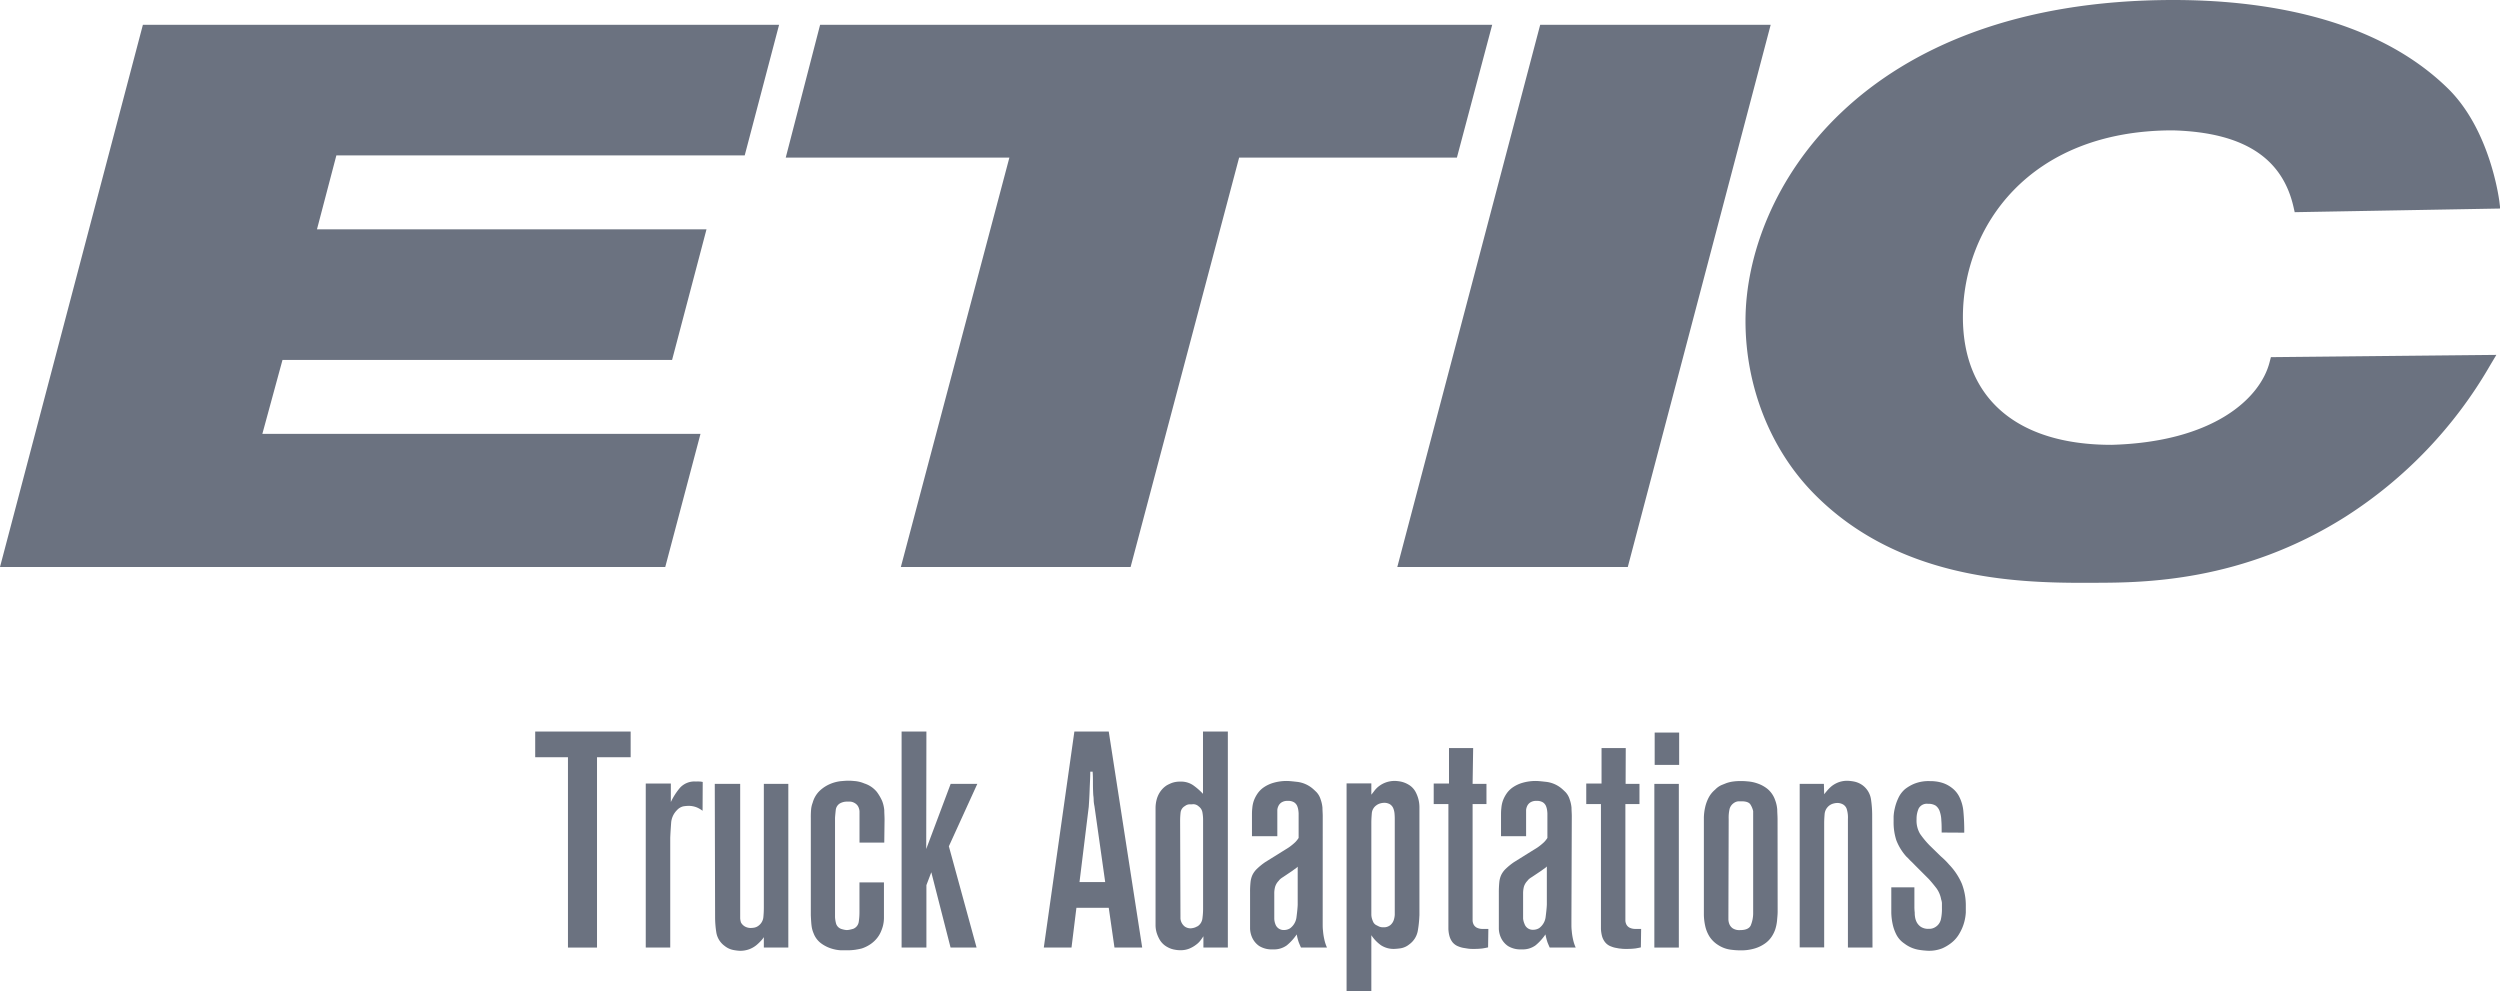 <?xml version="1.0" encoding="UTF-8"?> <svg xmlns="http://www.w3.org/2000/svg" viewBox="0 0 541.15 214.58"><defs><style>.cls-1{fill:#6b7280;}</style></defs><g id="Layer_2" data-name="Layer 2"><g id="Layer_1-2" data-name="Layer 1"><path class="cls-1" d="M32.09,6.87H166.7L160,32.14H71.66l-5,19H151l-6.66,25.27H60l-5.18,19h94.86l-6.84,25.92H2Z"></path><path class="cls-1" d="M144,122.73H0L30.93,5.37H168.64L161.2,33.64H72.81l-4.2,16h84.32l-7.45,28.27H61.15l-4.36,16h94.84Zm-140.11-3h137.8l6.05-22.92H52.86l6-22h84.31L149,52.59H64.72l5.78-22h88.39l5.86-22.27H33.24Z"></path><path class="cls-1" d="M178.68,6.87H321.06l-6.85,25.75H267.06l-23.48,88.61H197l23.49-88.61H172Z"></path><path class="cls-1" d="M244.73,122.73H195l23.49-88.61H170.08l7.44-28.75H323l-7.64,28.75H268.22Zm-45.8-3h43.5l23.48-88.61h47.15l6-22.75H179.84L174,31.12h48.46Z"></path><path class="cls-1" d="M334.55,6.87h46.78L351.19,121.23H304.41Z"></path><path class="cls-1" d="M352.35,122.73H302.46L333.39,5.37h49.89Zm-46-3H350L379.39,8.37H335.71Z"></path><path class="cls-1" d="M537.69,78.35a93.68,93.68,0,0,1-30.82,32.24c-21.65,13.68-42.58,14-53.39,14.06-17,.06-42-.59-59.91-19-9.43-9.67-14.24-23.26-14.24-36.2,0-29.47,26.62-68,91.16-68,21.63,0,44,4.59,58.43,18.83,8.69,8.68,10.54,23.34,10.54,23.34l-41.61.74c-2.22-9.67-9.61-17.2-27.55-17.69-32.91,0-47,22.27-47,41.92,0,18.35,12.57,29.15,33.65,29.15,24.41-.65,33.84-11.79,35.69-19Z"></path><path class="cls-1" d="M451.11,126.16c-15.07,0-40.49-.88-58.62-19.46-9.32-9.55-14.66-23.12-14.66-37.24C377.83,41.54,402.5,0,470.49,0,488.73,0,513.85,3.34,530,19.27c9,8.94,10.9,23.6,11,24.22l.2,1.65-44.49.79-.27-1.19c-2.46-10.7-11-16.11-26.13-16.52-31.2,0-45.42,21-45.42,40.42,0,17.58,11.72,27.65,32.15,27.65,22-.59,32.21-10,34.23-17.87l.29-1.11,48.8-.49L539,79.1a95.29,95.29,0,0,1-31.32,32.76c-22.45,14.19-43.89,14.26-54.19,14.29ZM470.49,3c-65.78,0-89.66,39.75-89.66,66.46,0,13.15,5.16,26.29,13.81,35.15,18.23,18.68,44.64,18.6,58.83,18.54,10,0,30.88-.1,52.6-13.83a91.88,91.88,0,0,0,29-29.45l-41.23.42c-2.89,8.63-14,18.39-36.77,19-22,0-35.19-11.45-35.19-30.65,0-20.91,15.16-43.42,48.46-43.42,15.95.44,25.59,6.38,28.72,17.67l38.67-.69c-.77-4-3.29-14.27-9.83-20.81C512.47,6.19,488.16,3,470.49,3Z"></path><path class="cls-1" d="M136.51,158.35v5.56h-7.28v41.2h-6.29v-41.2h-7.09v-5.56Z"></path><path class="cls-1" d="M152.08,175.5a6,6,0,0,0-1.16-.69,4.76,4.76,0,0,0-2-.37,8.66,8.66,0,0,0-1,.1,2.7,2.7,0,0,0-1.39.83,4.34,4.34,0,0,0-1.26,2.82c-.08,1.12-.15,2.17-.19,3.14v23.78h-5.3v-35.5h5.43v4a13.94,13.94,0,0,1,2-3.11,4.24,4.24,0,0,1,3.44-1.33,6.23,6.23,0,0,1,.76,0c.24,0,.47.05.7.09Z"></path><path class="cls-1" d="M154.72,169.68h5.5v27.74c0,.58,0,1,0,1.36a4,4,0,0,0,.17.9,2.24,2.24,0,0,0,.89.89,2.6,2.6,0,0,0,1.23.3,4.71,4.71,0,0,0,.73-.07,2.19,2.19,0,0,0,1-.46,2.61,2.61,0,0,0,1-1.82c.07-.73.1-1.4.1-2V169.68h5.3v35.43h-5.3v-2.26a4.49,4.49,0,0,1-.63.8,9.39,9.39,0,0,1-1.06,1,5.6,5.6,0,0,1-1.49.83,5.72,5.72,0,0,1-2,.33,10.1,10.1,0,0,1-1.39-.17,4.29,4.29,0,0,1-1.92-.89,4.5,4.5,0,0,1-1.79-2.88,21.58,21.58,0,0,1-.27-3.41Z"></path><path class="cls-1" d="M191.41,182.39h-5.36v-6.56a2.32,2.32,0,0,0-.13-.86,1.92,1.92,0,0,0-.56-.89,2.49,2.49,0,0,0-.72-.43,1.94,1.94,0,0,0-.68-.13h-.53a3.12,3.12,0,0,0-1.63.39,1.91,1.91,0,0,0-.89,1.4c-.06.57-.12,1.14-.16,1.72v21.52A7,7,0,0,0,181,200a1.78,1.78,0,0,0,1.05,1.06,6,6,0,0,0,.75.2,3.58,3.58,0,0,0,.49.06,3.69,3.69,0,0,0,.56-.06c.24-.05.51-.11.82-.2a1.92,1.92,0,0,0,1.21-1.49,13.72,13.72,0,0,0,.16-2V191h5.3v7.75a7.07,7.07,0,0,1-.27,1.85,9.66,9.66,0,0,1-.4,1.1,5.89,5.89,0,0,1-.79,1.32,6.49,6.49,0,0,1-1.36,1.29,7.47,7.47,0,0,1-2,1c-.31.08-.74.17-1.29.26a12.3,12.3,0,0,1-1.95.13l-1.26,0a8.28,8.28,0,0,1-2-.36,7.53,7.53,0,0,1-2.22-1.1,4.78,4.78,0,0,1-1.69-2.22,5.82,5.82,0,0,1-.43-1.55c-.07-.51-.12-1.29-.17-2.35v-21a18.52,18.52,0,0,1,.07-2,5.47,5.47,0,0,1,.33-1.36,5.64,5.64,0,0,1,1.62-2.68,7.68,7.68,0,0,1,2.25-1.42,8.26,8.26,0,0,1,2.22-.57c.71-.06,1.22-.1,1.53-.1s.68,0,1.39.07a6.73,6.73,0,0,1,2.18.53,5.72,5.72,0,0,1,2.72,1.85,10.72,10.72,0,0,1,1.12,1.92,7.33,7.33,0,0,1,.47,2c0,.64.06,1.34.06,2.09Z"></path><path class="cls-1" d="M200.49,183.78l5.29-14.1h5.77l-6.16,13.51,6,21.92h-5.63l-4.17-16.3-1.06,2.79v13.51h-5.37V158.35h5.37Z"></path><path class="cls-1" d="M247.24,205.11h-6L240,196.5h-7l-1.06,8.61h-6l6.62-46.76H240Zm-13.57-14.18h5.56l-2.32-16.4a8.39,8.39,0,0,1-.17-1.21q0-.6-.09-1.2c-.05-.9-.07-1.74-.07-2.55s0-1.69-.07-2.54H236c0,1.29-.09,2.56-.13,3.81s-.11,2.53-.2,3.82Z"></path><path class="cls-1" d="M265.78,158.35v46.76h-5.29v-2.45c-.14.22-.32.49-.57.82a4.36,4.36,0,0,1-1,1,6.4,6.4,0,0,1-1.42.83,4.84,4.84,0,0,1-2,.37c-.23,0-.6,0-1.13-.1a4.9,4.9,0,0,1-1.66-.57,4.32,4.32,0,0,1-1.59-1.45,7.13,7.13,0,0,1-.76-1.69,6,6,0,0,1-.23-1.56v-25.5a7.19,7.19,0,0,1,.2-1.58,5.58,5.58,0,0,1,.73-1.73,5,5,0,0,1,1.52-1.52,9.35,9.35,0,0,1,1.06-.5,5.15,5.15,0,0,1,1.86-.29,4.64,4.64,0,0,1,2.74.76,14.09,14.09,0,0,1,2.16,1.88V158.35Zm-10.26,39.74c0,.17,0,.42,0,.72a2.5,2.5,0,0,0,.26.93,2.45,2.45,0,0,0,.69.83,2.17,2.17,0,0,0,1.37.37,3.61,3.61,0,0,0,.88-.2l.56-.27a2.36,2.36,0,0,0,1-1.69,15.47,15.47,0,0,0,.14-2V177.42a8.85,8.85,0,0,0-.14-1.55,2,2,0,0,0-.78-1.29,1.82,1.82,0,0,0-.88-.47,1.56,1.56,0,0,0-.62,0,6.14,6.14,0,0,0-.62,0,1.69,1.69,0,0,0-.88.36,1.85,1.85,0,0,0-.95,1.42,15.78,15.78,0,0,0-.1,1.83Z"></path><path class="cls-1" d="M286.31,199.15v.92c0,.4,0,.88.07,1.43a12.77,12.77,0,0,0,.27,1.79,8.61,8.61,0,0,0,.59,1.82h-5.63c-.22-.49-.38-.87-.49-1.16a11,11,0,0,1-.43-1.69,11.09,11.09,0,0,1-2.16,2.38,4.71,4.71,0,0,1-3,.86,5.12,5.12,0,0,1-2.95-.72,4.44,4.44,0,0,1-1.49-1.73,5.17,5.17,0,0,1-.5-2c0-.67,0-1.17,0-1.53v-6.35a19.55,19.55,0,0,1,.1-2.22,5,5,0,0,1,.43-1.59,4.72,4.72,0,0,1,1-1.33,13.88,13.88,0,0,1,1.76-1.42l5.1-3.18a12.47,12.47,0,0,0,1.39-1.13,5.8,5.8,0,0,0,.73-.92v-5.3a6.42,6.42,0,0,0-.07-.73,3.6,3.6,0,0,0-.26-.93,1.8,1.8,0,0,0-.67-.76,2.43,2.43,0,0,0-1.32-.3,2.32,2.32,0,0,0-1.39.34,1.89,1.89,0,0,0-.66.76,2.32,2.32,0,0,0-.24.86q0,.43,0,.69v5H271v-4.37c0-.57,0-1.14.07-1.69a6.48,6.48,0,0,1,.33-1.62,7,7,0,0,1,.76-1.49,5.25,5.25,0,0,1,1.36-1.39,7.35,7.35,0,0,1,2.12-1,10.28,10.28,0,0,1,3-.4c.35,0,1.1.07,2.22.2a6.36,6.36,0,0,1,3.21,1.39c.22.18.52.46.9.83a4,4,0,0,1,.89,1.56,7.18,7.18,0,0,1,.4,1.82c0,.59.06,1.2.06,1.82Zm-8.61-9.28a5.36,5.36,0,0,0-.49.34,2.49,2.49,0,0,0-.43.46A3.14,3.14,0,0,0,276,192a5.5,5.5,0,0,0-.17,1.49v3.64c0,.76,0,1.34,0,1.76a3.63,3.63,0,0,0,.24,1.16,1.87,1.87,0,0,0,1.85,1.26,2.45,2.45,0,0,0,.93-.17,1.81,1.81,0,0,0,.53-.3,3.5,3.5,0,0,0,1.26-2.32c.13-1,.22-1.85.26-2.64v-8.28a3.31,3.31,0,0,1-.5.43c-.11.06-.34.23-.69.49Z"></path><path class="cls-1" d="M307.24,198.2a23.32,23.32,0,0,1-.36,3.37,4.62,4.62,0,0,1-1.82,2.84,4,4,0,0,1-1.89.86,13.42,13.42,0,0,1-1.36.13,5,5,0,0,1-2.88-.79,8.09,8.09,0,0,1-2.09-2.18v12.15h-5.36v-45h5.36v2.44c.18-.22.4-.5.67-.86a5.15,5.15,0,0,1,1-1,5.59,5.59,0,0,1,1.46-.79,5.68,5.68,0,0,1,2.05-.33,7.79,7.79,0,0,1,1.13.13,5.48,5.48,0,0,1,1.72.66,4,4,0,0,1,1.49,1.49,7,7,0,0,1,.89,3.33V198.2Zm-10.4-.64V198a3.43,3.43,0,0,0,.1.73,5.62,5.62,0,0,0,.3.83,1.51,1.51,0,0,0,.66.69l.6.3a2.11,2.11,0,0,0,.93.17,2.23,2.23,0,0,0,1.52-.47,2.42,2.42,0,0,0,.73-1.06,4.5,4.5,0,0,0,.23-1.16q0-.56,0-.69V177.29q0-.66-.06-1.29a3.91,3.91,0,0,0-.3-1.13,1.91,1.91,0,0,0-.7-.79,2.43,2.43,0,0,0-1.32-.3,3.27,3.27,0,0,0-.66.1,2.59,2.59,0,0,0-.93.43,2.35,2.35,0,0,0-1,1.76c-.06.73-.1,1.4-.1,2Z"></path><path class="cls-1" d="M318.76,169.68h3v4.37h-3v24.5c0,.22,0,.48,0,.76a2.19,2.19,0,0,0,.23.83,1.64,1.64,0,0,0,.67.66,2.8,2.8,0,0,0,1.39.27h1.12l-.06,4c-.36.08-.76.16-1.2.23a14.25,14.25,0,0,1-1.85.1h-.46a6,6,0,0,1-.89-.07l-1-.16a5.07,5.07,0,0,1-1-.3,3,3,0,0,1-1.31-.93,3.88,3.88,0,0,1-.65-1.32,7,7,0,0,1-.23-1.53q0-.8,0-1.59V174.05h-3.18v-4.44h3.31v-7.68h5.23Z"></path><path class="cls-1" d="M340.15,199.15v.92c0,.4,0,.88.07,1.43a12.77,12.77,0,0,0,.27,1.79,8.61,8.61,0,0,0,.59,1.82h-5.63c-.22-.49-.38-.87-.49-1.16a12.37,12.37,0,0,1-.43-1.69,11.09,11.09,0,0,1-2.16,2.38,4.69,4.69,0,0,1-3,.86,5.12,5.12,0,0,1-2.95-.72,4.44,4.44,0,0,1-1.49-1.73,5,5,0,0,1-.49-2c0-.67,0-1.17,0-1.53v-6.35a22.2,22.2,0,0,1,.1-2.22,5,5,0,0,1,.43-1.59,4.72,4.72,0,0,1,1-1.33,13.88,13.88,0,0,1,1.76-1.42l5.1-3.18a12.47,12.47,0,0,0,1.39-1.13,5.28,5.28,0,0,0,.73-.92v-5.3a6.42,6.42,0,0,0-.07-.73,3.6,3.6,0,0,0-.26-.93,1.8,1.8,0,0,0-.67-.76,2.43,2.43,0,0,0-1.32-.3,2.32,2.32,0,0,0-1.39.34,1.89,1.89,0,0,0-.66.76,2.53,2.53,0,0,0-.24.86q0,.43,0,.69v5h-5.43v-4.37c0-.57,0-1.14.07-1.69a6.48,6.48,0,0,1,.33-1.62,7,7,0,0,1,.76-1.49,5.25,5.25,0,0,1,1.36-1.39,7.35,7.35,0,0,1,2.12-1,10.28,10.28,0,0,1,3-.4c.36,0,1.09.07,2.22.2a6.36,6.36,0,0,1,3.21,1.39c.22.18.52.46.9.83a4,4,0,0,1,.89,1.56,7.18,7.18,0,0,1,.4,1.82c0,.59.06,1.2.06,1.82Zm-8.6-9.28a4.55,4.55,0,0,0-.5.34,2.49,2.49,0,0,0-.43.46,3.14,3.14,0,0,0-.76,1.29,5.93,5.93,0,0,0-.17,1.49v3.64c0,.76,0,1.34,0,1.76A3.92,3.92,0,0,0,330,200a1.87,1.87,0,0,0,1.85,1.26,2.45,2.45,0,0,0,.93-.17,1.81,1.81,0,0,0,.53-.3,3.5,3.5,0,0,0,1.26-2.32c.13-1,.22-1.85.26-2.64v-8.28a3.31,3.31,0,0,1-.5.43c-.11.06-.34.23-.69.49Z"></path><path class="cls-1" d="M351.88,169.68h3v4.37h-3.05v24.5c0,.22,0,.48,0,.76a2.19,2.19,0,0,0,.23.83,1.64,1.64,0,0,0,.67.66,2.82,2.82,0,0,0,1.39.27h1.12l-.06,4c-.36.08-.75.16-1.19.23a14.42,14.42,0,0,1-1.86.1h-.46a5.75,5.75,0,0,1-.88-.07c-.33,0-.68-.1-1.05-.16a4.79,4.79,0,0,1-1-.3,2.89,2.89,0,0,1-1.31-.93,3.73,3.73,0,0,1-.66-1.32,7.63,7.63,0,0,1-.23-1.53q0-.8,0-1.59V174.05h-3.18v-4.44h3.31v-7.68h5.24Z"></path><path class="cls-1" d="M363.4,169.68v35.43h-5.3V169.68Zm.07-4.11h-5.3v-7h5.3Z"></path><path class="cls-1" d="M384.79,197.29c0,.75-.09,1.42-.13,2a9.29,9.29,0,0,1-.4,1.92,7,7,0,0,1-.8,1.59,5.54,5.54,0,0,1-1.4,1.42,7.5,7.5,0,0,1-2.16,1.06,10,10,0,0,1-3.16.43c-.35,0-1,0-2-.13a6.51,6.51,0,0,1-2.89-1.06,6,6,0,0,1-1.83-1.82,7.2,7.2,0,0,1-.9-2.22,12.35,12.35,0,0,1-.3-2.45c0-.84,0-1.66,0-2.45V179.21q0-1.12,0-2.25a11.31,11.31,0,0,1,.27-2.19,8.66,8.66,0,0,1,.73-2.05,5.74,5.74,0,0,1,1.43-1.79,4.42,4.42,0,0,1,1.4-1l1-.4a8,8,0,0,1,1.27-.33,11.6,11.6,0,0,1,2-.13c.27,0,.72,0,1.37.07a8.28,8.28,0,0,1,2.09.43,7.2,7.2,0,0,1,2.2,1.19,5.44,5.44,0,0,1,1.66,2.42,7.18,7.18,0,0,1,.46,2.05c0,.66.07,1.37.07,2.12Zm-10.66.86v.8a2.88,2.88,0,0,0,.2,1.06,2.06,2.06,0,0,0,.73.93,2.65,2.65,0,0,0,1.58.39c1.24,0,2-.34,2.32-1a6.89,6.89,0,0,0,.53-2.55V176.83q0-.33,0-.63t0-.63a4.54,4.54,0,0,0-.57-1.39c-.28-.49-.94-.73-1.95-.73l-.66,0a2,2,0,0,0-1,.37,2.29,2.29,0,0,0-.92,1.26,8.48,8.48,0,0,0-.2,2.18Z"></path><path class="cls-1" d="M405.32,205.11H400V177.29a6.21,6.21,0,0,0-.26-2.18,1.8,1.8,0,0,0-.83-1,2.57,2.57,0,0,0-1.23-.3,3.36,3.36,0,0,0-.72.1,2.58,2.58,0,0,0-2,2.28c-.06.71-.1,1.39-.1,2.05v26.83h-5.3V169.68h5.24l.06,2.25c.13-.18.34-.43.62-.76a7.79,7.79,0,0,1,1-1,5.75,5.75,0,0,1,1.47-.83,5.4,5.4,0,0,1,2-.33,9.21,9.21,0,0,1,1.41.17,4.7,4.7,0,0,1,1.93.89,4.63,4.63,0,0,1,1.7,2.92,23,23,0,0,1,.26,3.37Z"></path><path class="cls-1" d="M420.29,180.21c0-1,0-1.85-.07-2.62a6.52,6.52,0,0,0-.36-2,2.55,2.55,0,0,0-.86-1.2,2.87,2.87,0,0,0-1.63-.39,2,2,0,0,0-2.05,1,5.43,5.43,0,0,0-.46,2.32,5.62,5.62,0,0,0,.76,3.18,19.13,19.13,0,0,0,2.08,2.51l2.45,2.39a15.61,15.61,0,0,1,1.73,1.72,13.92,13.92,0,0,1,2.78,4.17,13.07,13.07,0,0,1,.86,4.9c0,.27,0,.71,0,1.33a10.3,10.3,0,0,1-.34,2.08,9.8,9.8,0,0,1-1,2.39,6.85,6.85,0,0,1-1.85,2.15,9.06,9.06,0,0,1-1.89,1.13,7.72,7.72,0,0,1-3.14.53,16.64,16.64,0,0,1-2.09-.23,7,7,0,0,1-3-1.34,5.14,5.14,0,0,1-1.69-1.86,9.15,9.15,0,0,1-.83-2.3,13.15,13.15,0,0,1-.3-2.52c0-.86,0-1.69,0-2.48v-3h5v4.23a9.66,9.66,0,0,0,.07,1.2c0,.22,0,.53.06.92a3.69,3.69,0,0,0,.37,1.2,2.87,2.87,0,0,0,.89,1,2.91,2.91,0,0,0,1.73.43,2.35,2.35,0,0,0,1.15-.23,2.65,2.65,0,0,0,1.46-1.79,10.19,10.19,0,0,0,.23-2.49c0-.49,0-.85,0-1.09a3.24,3.24,0,0,0-.17-.77,5.91,5.91,0,0,0-1-2.39c-.54-.7-1.09-1.37-1.66-2l-2.85-2.85c-.35-.35-.67-.7-1-1s-.61-.67-1-1a11.53,11.53,0,0,1-2.19-3.55,12.56,12.56,0,0,1-.59-4.08c0-.18,0-.53,0-1.06a9.88,9.88,0,0,1,.27-1.83,10.27,10.27,0,0,1,.73-2.12,5.65,5.65,0,0,1,1.49-2,8.76,8.76,0,0,1,2-1.16,8.35,8.35,0,0,1,3.38-.56c.27,0,.65,0,1.16.06a8.1,8.1,0,0,1,1.69.37,6.56,6.56,0,0,1,1.85,1,5.5,5.5,0,0,1,1.59,1.85,8.74,8.74,0,0,1,.93,3.11,44.74,44.74,0,0,1,.2,4.77Z"></path></g></g></svg> 